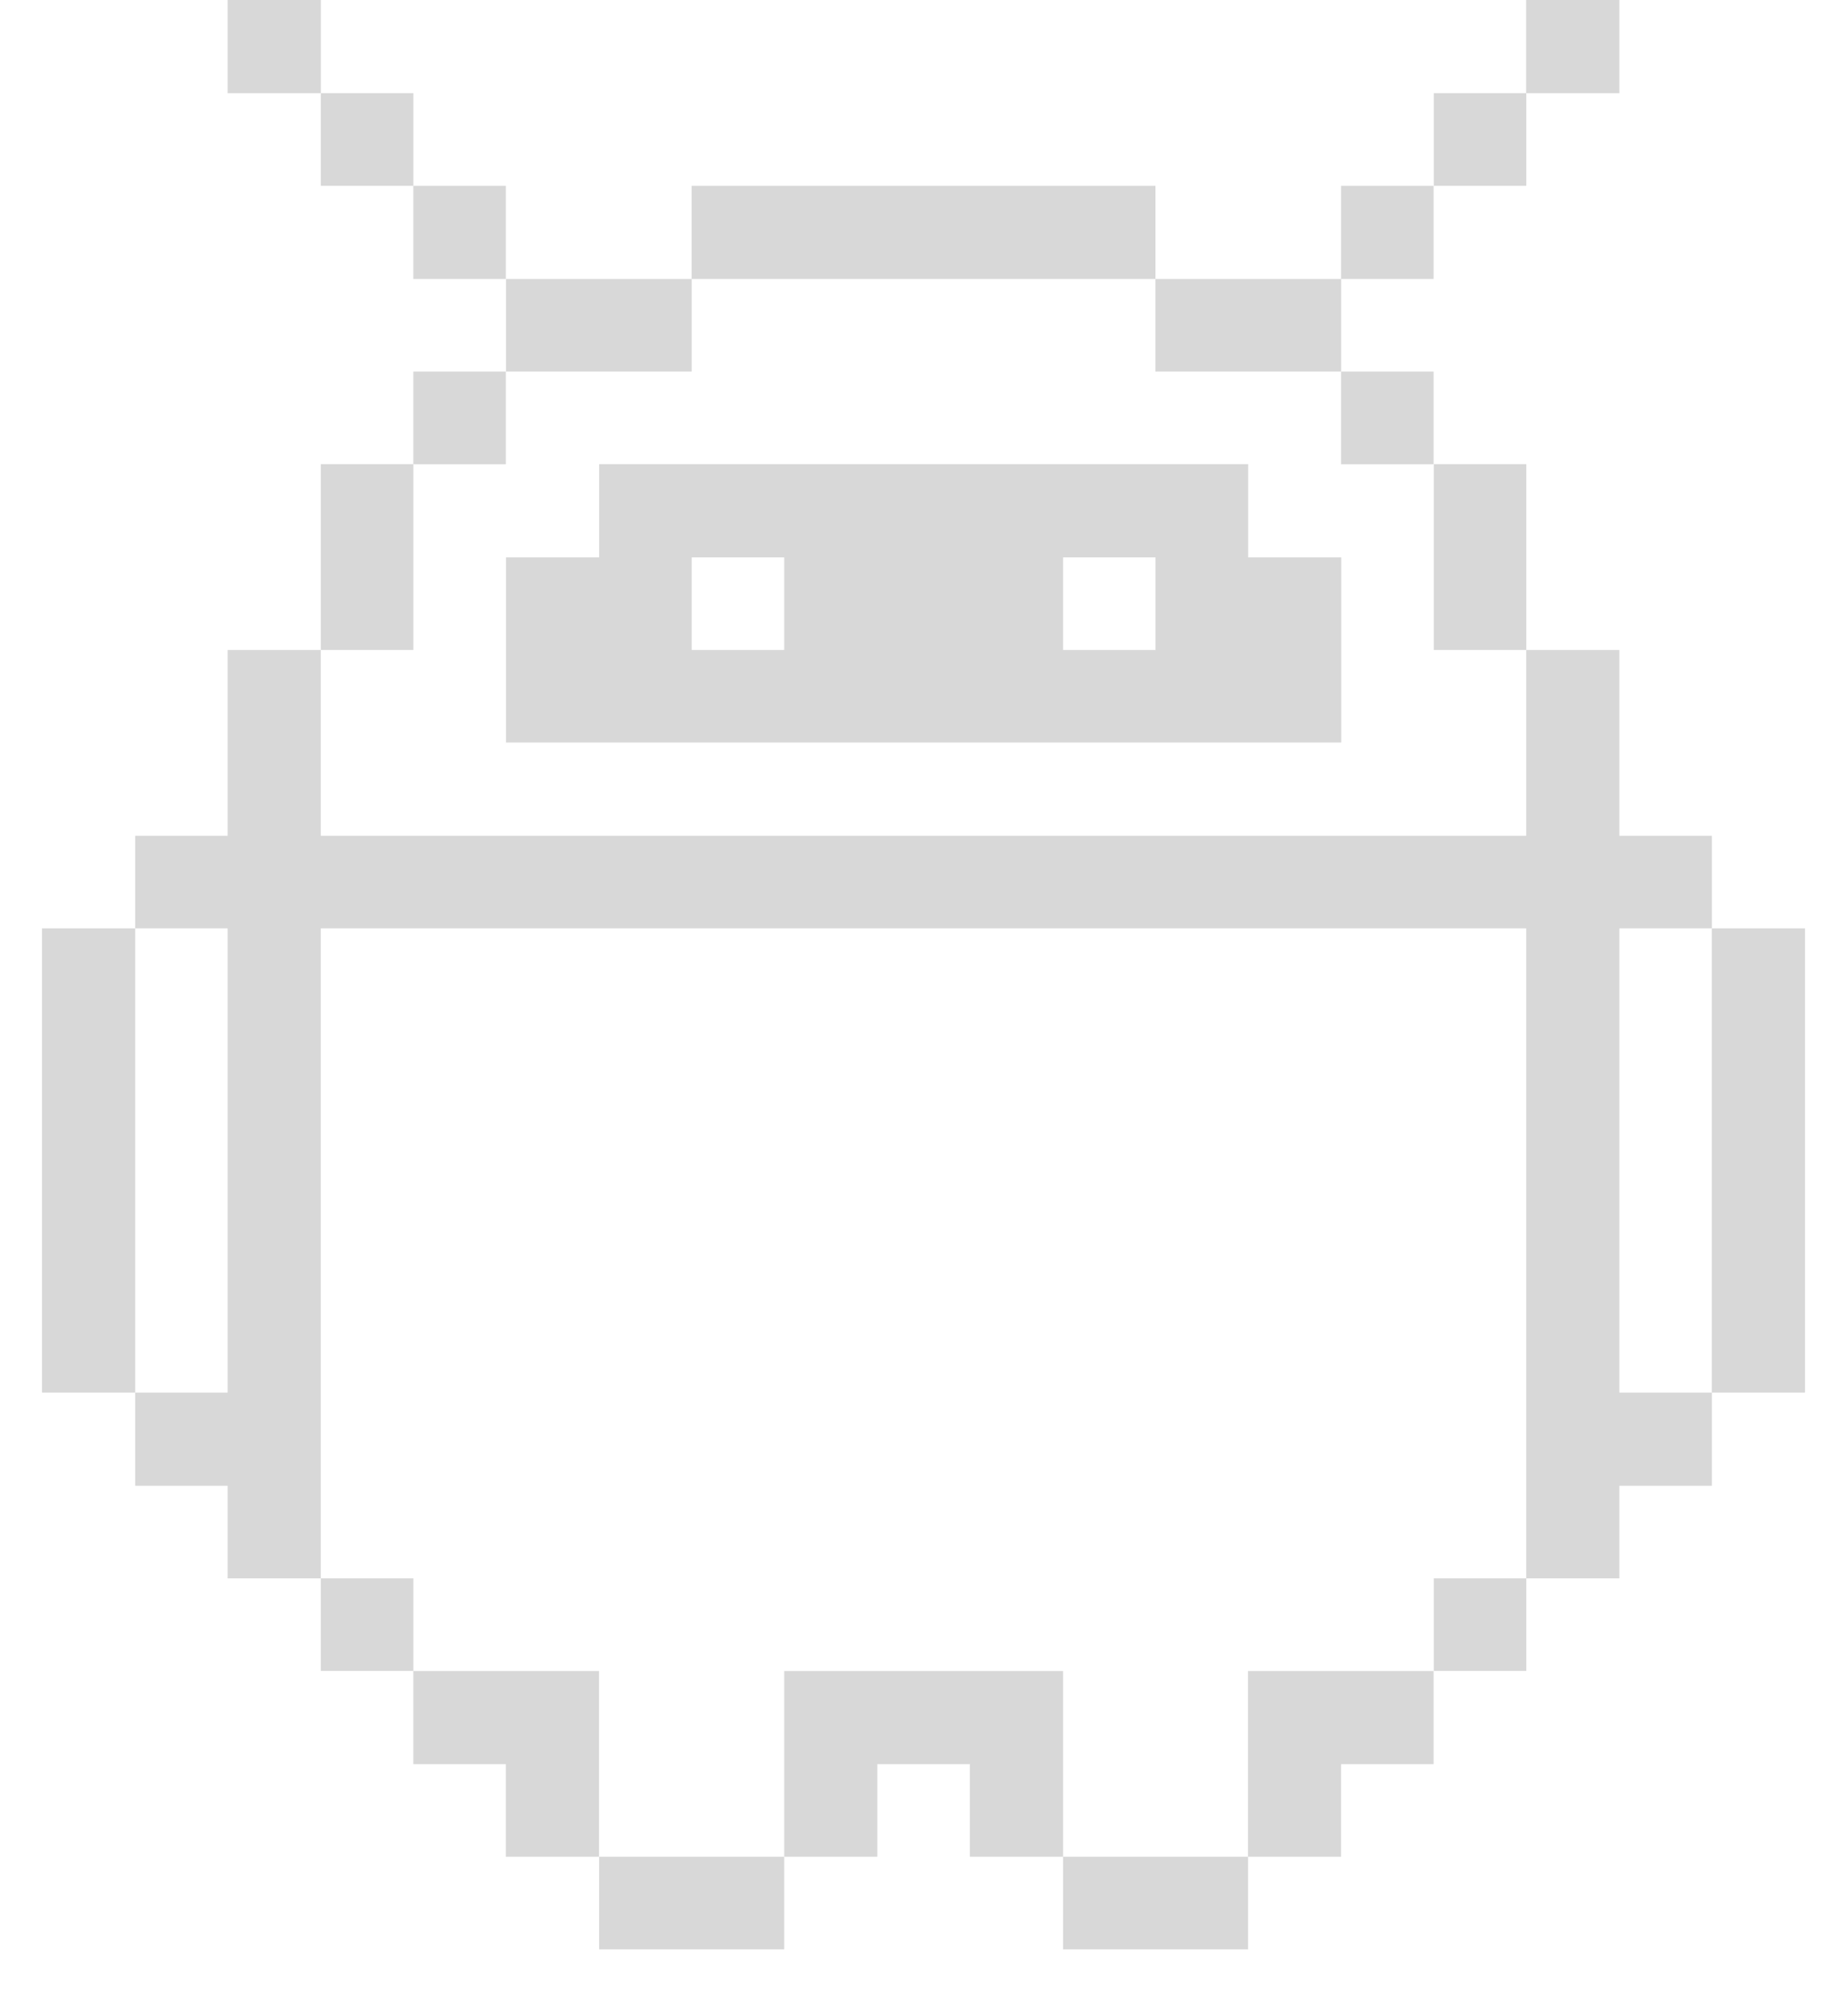 <svg width="22" height="24" viewBox="0 0 22 24" fill="none" xmlns="http://www.w3.org/2000/svg">
<path d="M21.5 11.051H20.39V16.577H21.5V11.051Z" fill="#D8D8D8"/>
<path d="M19.288 17.686H20.391V16.577H19.288V11.051H20.391V9.949H19.288V7.737H18.179V9.949H3.821V7.737H2.712V9.949H1.61V11.051H2.712V16.577H1.61V17.686H2.712V18.788H3.821V11.051H18.179V18.788H19.288V17.686Z" fill="#D8D8D8"/>
<path d="M19.288 0H18.178V1.109H19.288V0Z" fill="#D8D8D8"/>
<path d="M18.18 18.788H17.078V19.89H18.18V18.788Z" fill="#D8D8D8"/>
<path d="M18.18 5.525H17.078V7.737H18.18V5.525Z" fill="#D8D8D8"/>
<path d="M18.18 1.109H17.078V2.212H18.18V1.109Z" fill="#D8D8D8"/>
<path d="M17.076 4.423H15.974V5.526H17.076V4.423Z" fill="#D8D8D8"/>
<path d="M17.076 2.212H15.974V3.321H17.076V2.212Z" fill="#D8D8D8"/>
<path d="M14.865 22.102H15.974V21H17.076V19.891H14.865V22.102Z" fill="#D8D8D8"/>
<path d="M15.975 3.321H13.763V4.423H15.975V3.321Z" fill="#D8D8D8"/>
<path d="M14.866 22.102H12.662V23.204H14.866V22.102Z" fill="#D8D8D8"/>
<path d="M9.341 19.891V22.102H10.45V21H11.552V22.102H12.662V19.891H9.341Z" fill="#D8D8D8"/>
<path d="M13.763 2.212H8.238V3.321H13.763V2.212Z" fill="#D8D8D8"/>
<path d="M9.341 22.102H7.136V23.204H9.341V22.102Z" fill="#D8D8D8"/>
<path d="M15.976 8.839V6.635H14.867V5.525H7.137V6.635H6.027V8.839H15.976ZM12.662 6.635H13.764V7.737H12.662V6.635ZM8.239 6.635H9.341V7.737H8.239V6.635Z" fill="#D8D8D8"/>
<path d="M8.239 3.321H6.027V4.423H8.239V3.321Z" fill="#D8D8D8"/>
<path d="M4.923 19.891V21H6.025V22.102H7.135V19.891H4.923Z" fill="#D8D8D8"/>
<path d="M6.025 4.423H4.923V5.526H6.025V4.423Z" fill="#D8D8D8"/>
<path d="M6.025 2.212H4.923V3.321H6.025V2.212Z" fill="#D8D8D8"/>
<path d="M4.924 18.788H3.821V19.89H4.924V18.788Z" fill="#D8D8D8"/>
<path d="M4.924 5.525H3.821V7.737H4.924V5.525Z" fill="#D8D8D8"/>
<path d="M4.924 1.109H3.821V2.212H4.924V1.109Z" fill="#D8D8D8"/>
<path d="M3.822 0H2.712V1.109H3.822V0Z" fill="#D8D8D8"/>
<path d="M1.61 11.051H0.5V16.577H1.61V11.051Z" fill="#D8D8D8"/>
</svg>
